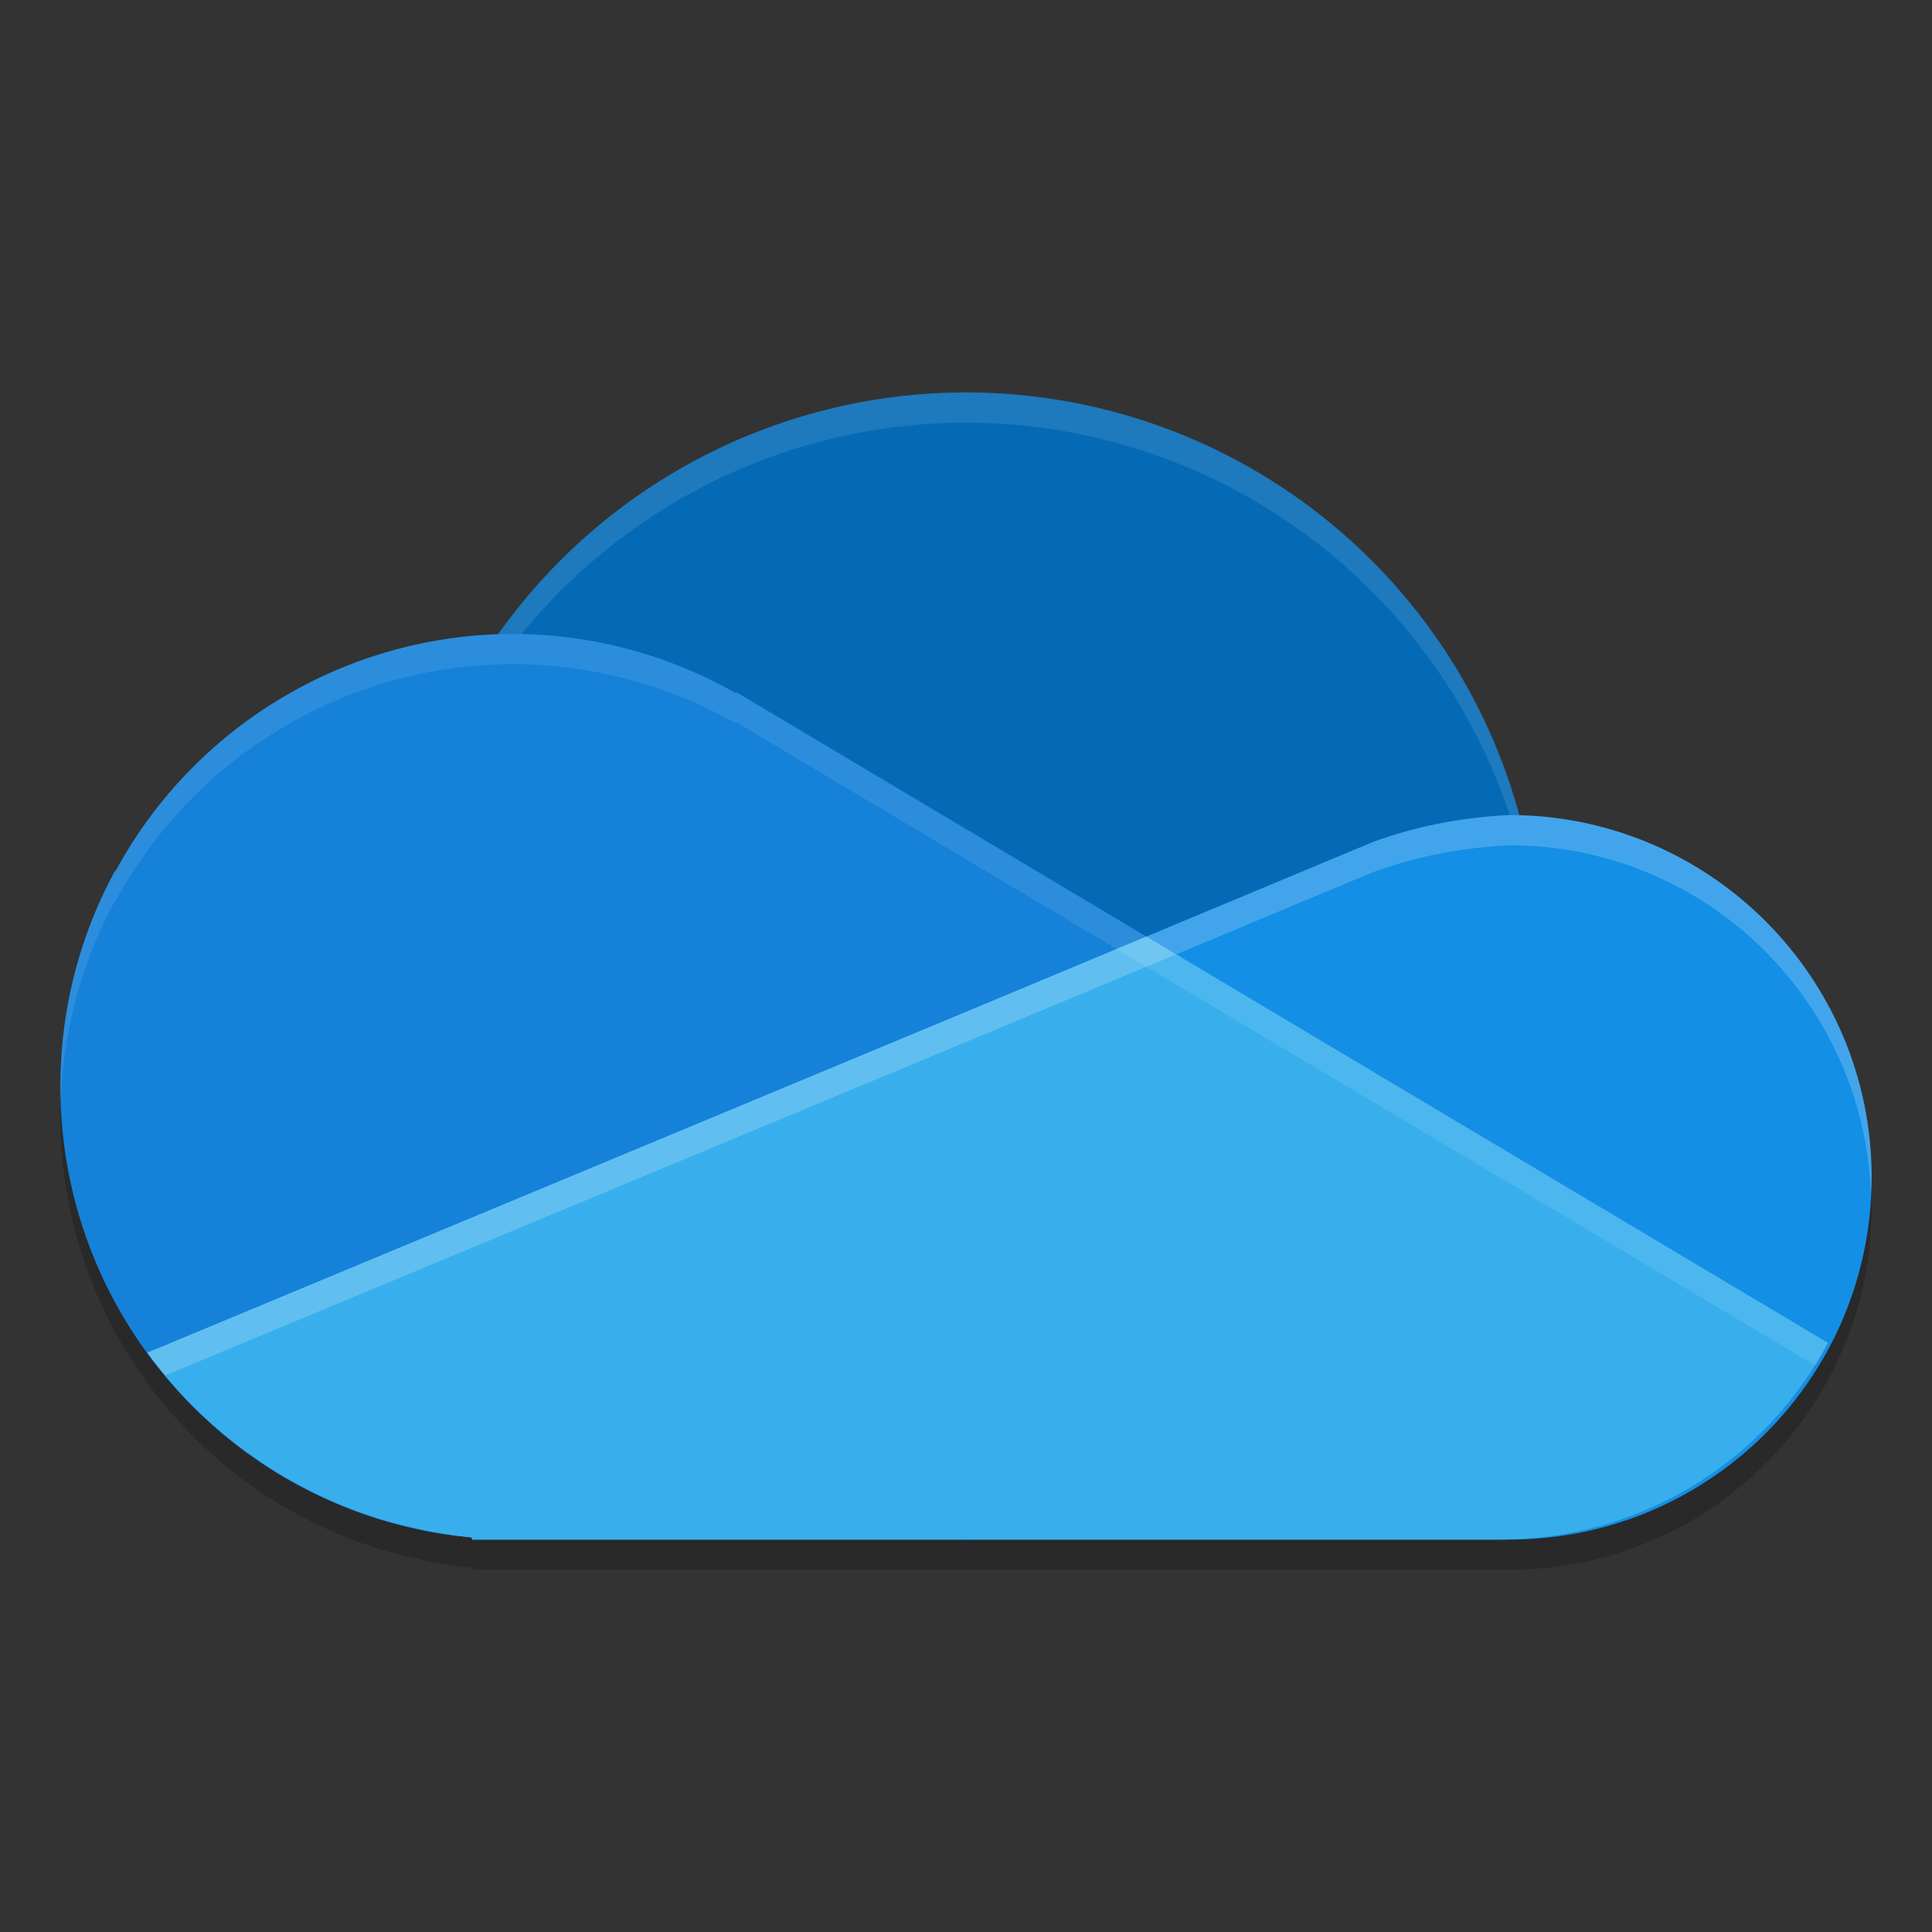 <svg xmlns="http://www.w3.org/2000/svg" width="64" height="64" version="1.1">
 <rect width="100%" height="100%" fill="#333333" stroke="none"/>
 <path style="opacity:0.2" d="M 32,14 A 19,19 0 0 0 16.508,22.027 15,15 0 0 0 3.832,29.848 l -0.027,0.008 C 2.653,31.979 2,34.415 2,37 c 0.002,3.281 1.072,6.326 2.879,8.809 0.455,0.625 0.959,1.21 1.504,1.758 0.009,0.009 0.018,0.018 0.027,0.027 0.547,0.546 1.131,1.054 1.758,1.512 0.03,0.022 0.063,0.041 0.094,0.062 0.372,0.267 0.755,0.521 1.152,0.754 0.088,0.052 0.18,0.098 0.27,0.148 0.337,0.189 0.679,0.368 1.031,0.531 0.133,0.062 0.267,0.122 0.402,0.18 0.341,0.146 0.689,0.278 1.043,0.398 0.132,0.045 0.261,0.091 0.395,0.133 0.374,0.116 0.758,0.21 1.145,0.297 0.128,0.029 0.253,0.064 0.383,0.09 0.51,0.101 1.027,0.182 1.555,0.23 V 52 H 32 49.727 50 C 56.627,52 62,46.627 62,40 62,33.485 56.804,28.193 50.332,28.016 A 19,19 0 0 0 32,14 Z"/>
 <circle style="fill:#056ab6" cx="32" cy="32" r="19"/>
 <path style="opacity:0.1;fill:#ffffff" d="M 32 13 A 19 19 0 0 0 13 32 A 19 19 0 0 0 13.018 32.512 A 19 19 0 0 1 32 14 A 19 19 0 0 1 50.977 32.518 A 19 19 0 0 0 51 32 A 19 19 0 0 0 32 13 z"/>
 <path style="fill:#138fe6" d="m 50,27 c -1.698,0.084 -3.171,0.399 -4.559,0.906 l -0.004,0.004 c -4.445,1.854 -9.062,3.782 -13.074,5.457 L 4.879,44.809 c 2.463,3.384 6.304,5.715 10.758,6.121 V 51 H 49.727 50 C 56.627,51 62,45.627 62,39 62,32.373 56.627,27 50,27 Z"/>
 <path style="fill:#1581d9" d="M 17,21 A 15,15 0 0 0 3.832,28.849 l -0.027,0.008 C 2.654,30.98 2,33.415 2,36 2.004,43.753 7.915,50.226 15.636,50.931 V 51 H 17 49.727 c 4.536,-0.003 8.701,-2.509 10.829,-6.515 L 39.511,31.941 24.393,22.931 l -0.048,0.013 A 15,15 0 0 0 17,21 Z"/>
 <path style="fill:#38afec" d="m 37.973,31.023 c -1.883,0.786 -3.888,1.625 -5.609,2.344 L 4.879,44.809 c 0.918,1.261 2.028,2.374 3.289,3.297 0.03,0.022 0.063,0.041 0.094,0.062 0.372,0.268 0.756,0.52 1.152,0.754 0.088,0.052 0.18,0.098 0.27,0.148 0.336,0.189 0.679,0.368 1.031,0.531 0.133,0.062 0.267,0.122 0.402,0.18 0.341,0.146 0.689,0.277 1.043,0.398 0.132,0.045 0.261,0.092 0.395,0.133 0.374,0.116 0.758,0.21 1.145,0.297 0.128,0.029 0.253,0.064 0.383,0.09 0.509,0.101 1.027,0.182 1.555,0.23 V 51 H 17 49.727 c 4.536,-0.003 8.7,-2.51 10.828,-6.516 l -21.043,-12.543 z"/>
 <path style="opacity:0.2;fill:#ffffff" d="M 50 27 C 48.302 27.084 46.829 27.399 45.441 27.906 L 45.438 27.91 C 40.993 29.764 36.376 31.692 32.363 33.367 L 4.879 44.809 C 5.067 45.067 5.267 45.317 5.475 45.561 L 32.363 34.367 C 36.376 32.692 40.993 30.764 45.438 28.91 L 45.441 28.906 C 46.829 28.399 48.302 28.084 50 28 C 56.459 28 61.71 33.106 61.975 39.5 C 61.984 39.334 62 39.169 62 39 C 62 32.373 56.627 27 50 27 z"/>
 <path style="opacity:0.1;fill:#ffffff" d="M 17 21 A 15 15 0 0 0 3.832 28.848 L 3.805 28.855 C 2.653 30.979 2 33.415 2 36 C 2 36.135 2.014 36.267 2.02 36.4 C 2.112 34.039 2.743 31.814 3.805 29.855 L 3.832 29.848 A 15 15 0 0 1 17 22 A 15 15 0 0 1 24.344 23.945 L 24.395 23.93 L 39.512 32.941 L 60.125 45.229 C 60.276 44.987 60.419 44.739 60.555 44.484 L 39.512 31.941 L 24.395 22.93 L 24.344 22.945 A 15 15 0 0 0 17 21 z"/>
</svg>
